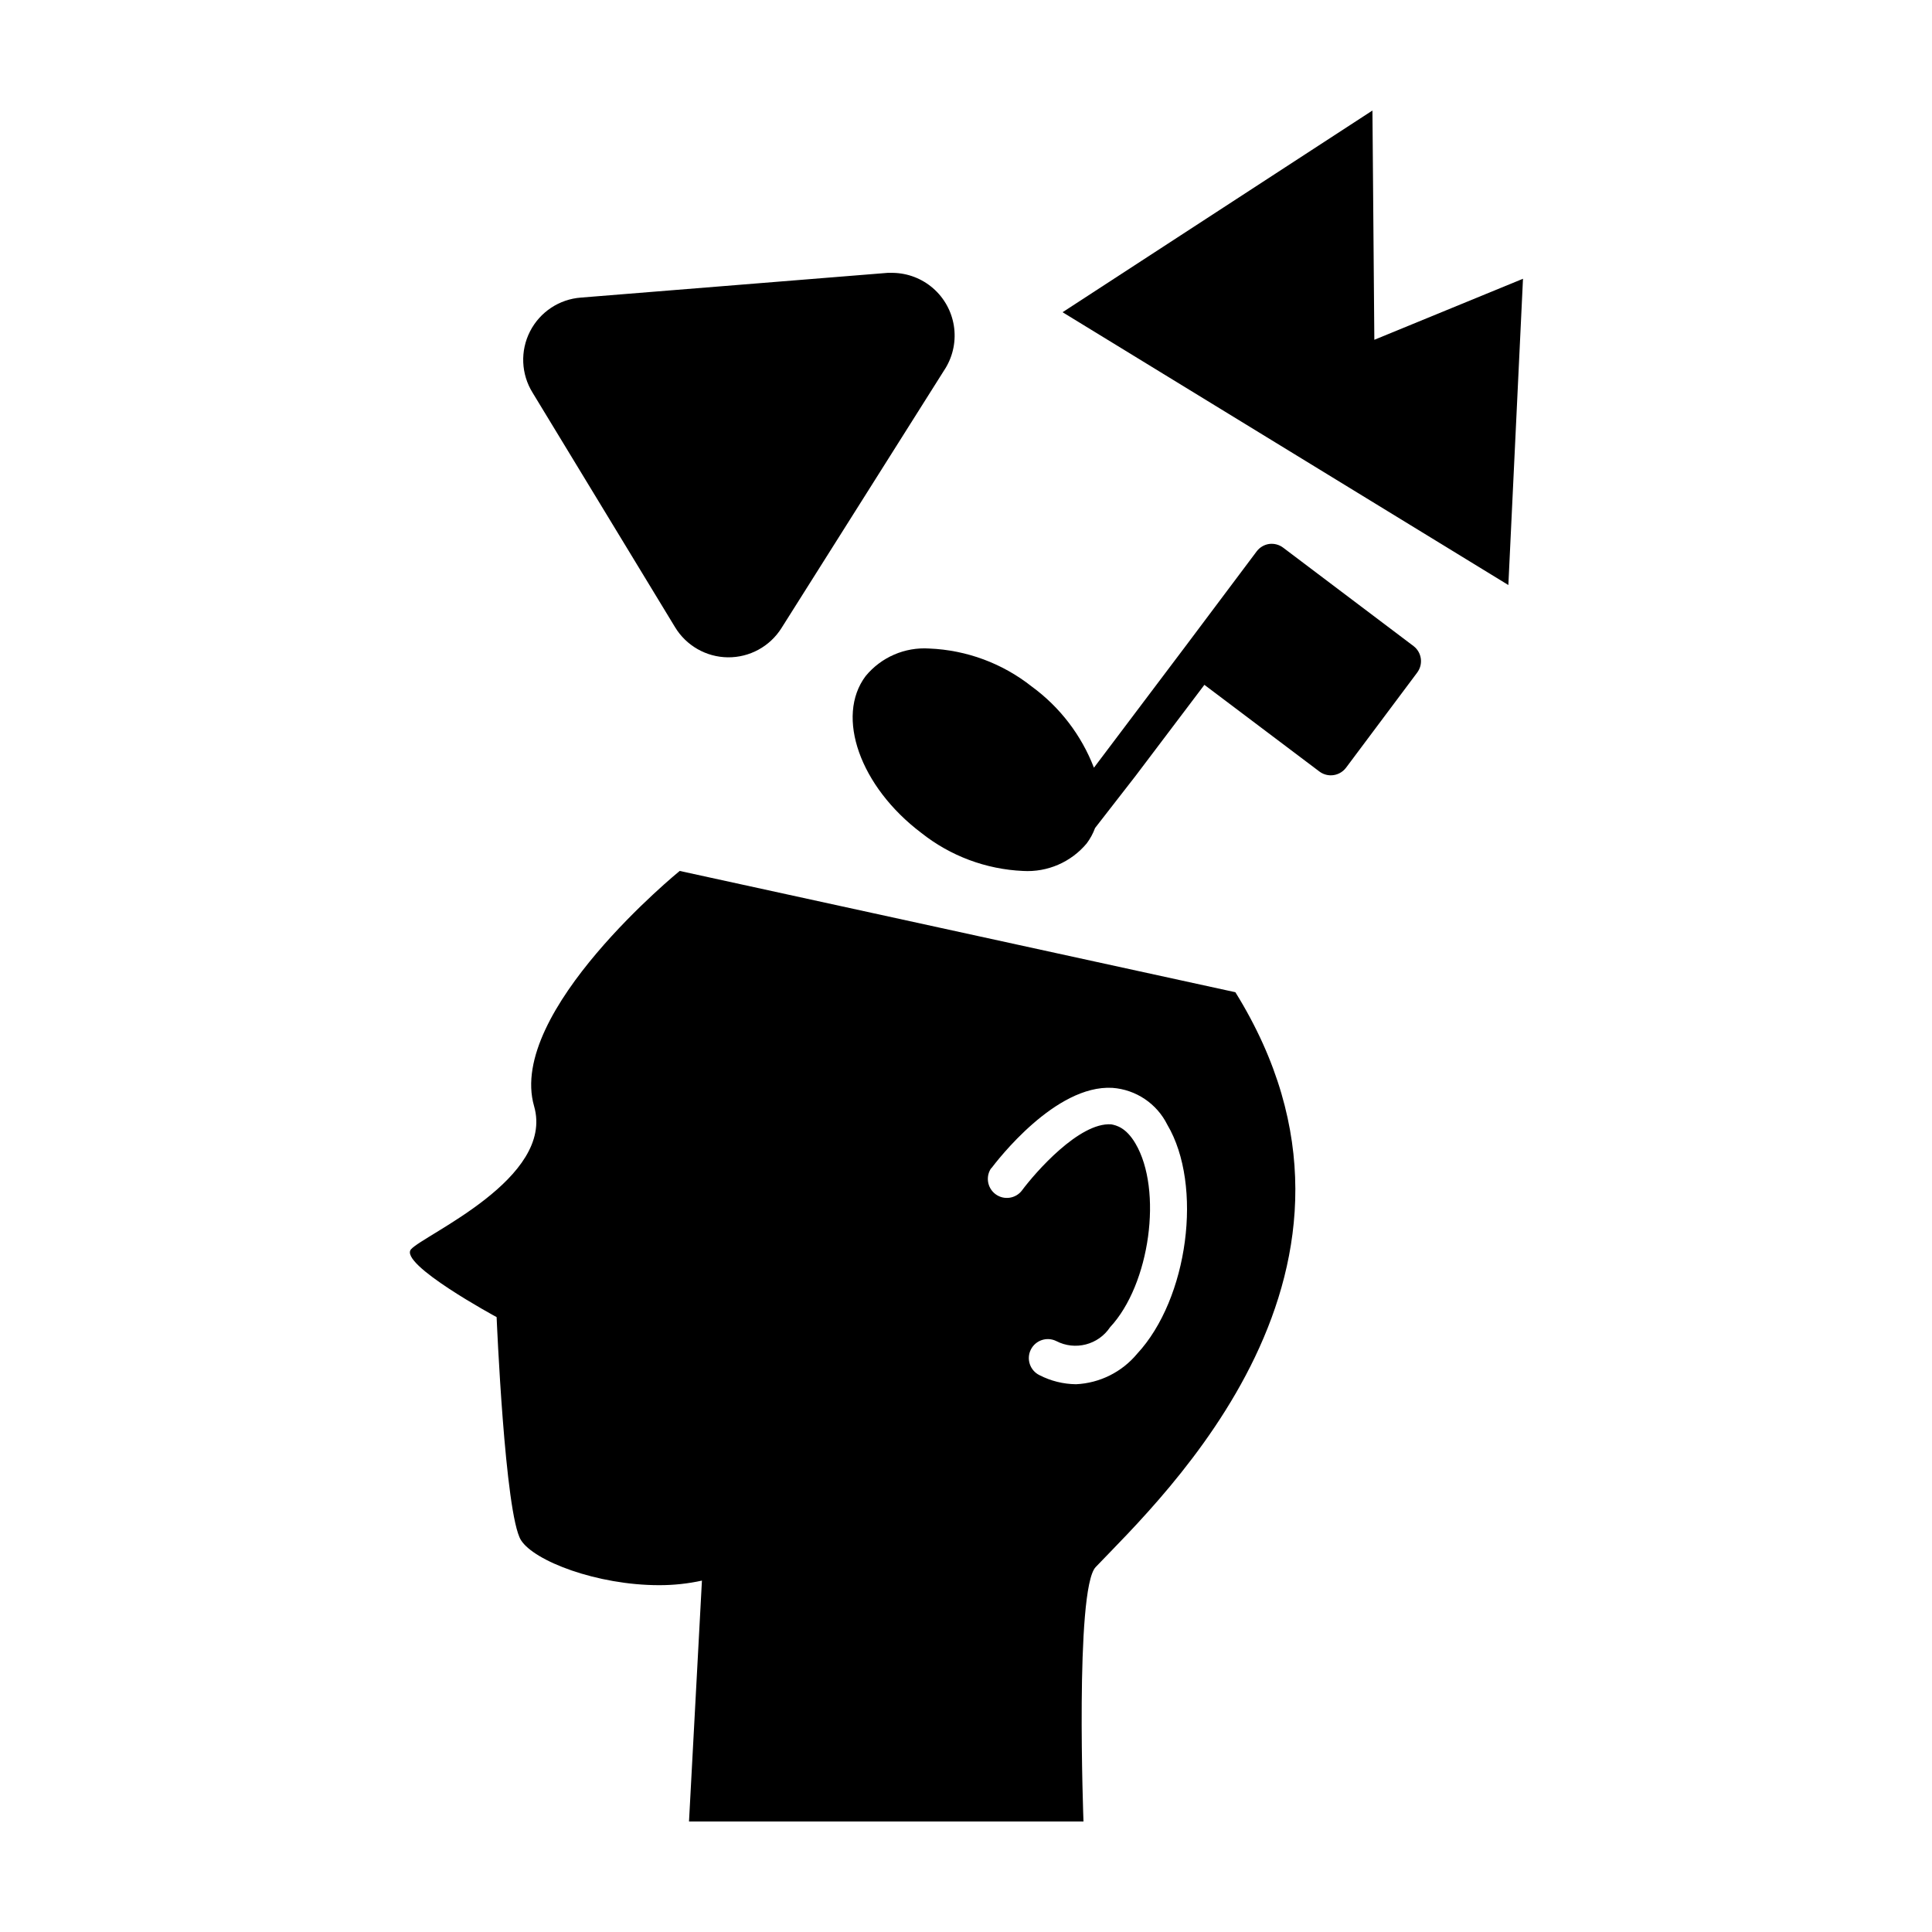 <?xml version="1.0" encoding="UTF-8"?>
<!-- Uploaded to: ICON Repo, www.svgrepo.com, Generator: ICON Repo Mixer Tools -->
<svg fill="#000000" width="800px" height="800px" version="1.1" viewBox="144 144 512 512" xmlns="http://www.w3.org/2000/svg">
 <g>
  <path d="m275.61 493.05s2.168 52.246 6.449 59.098c3.477 5.543 20.152 11.941 36.625 11.941 3.812 0.008 7.613-0.395 11.336-1.211l-3.426 63.832h104.54s-2.316-61.566 3.223-67.41c17.836-18.691 82.473-79.098 37.031-152.35l-147.26-32.141s-45.797 37.281-38.594 62.32c5.543 19.145-29.172 34.059-32.598 37.938-3.422 3.879 22.676 17.984 22.676 17.984zm130.99-39.297c1.715-2.266 17.078-22.32 32.195-21.461h-0.004c6.238 0.453 11.777 4.168 14.559 9.773 9.523 16.07 5.543 46.148-8.012 60.711-4.019 4.836-9.887 7.762-16.172 8.059-3.383-0.035-6.715-0.863-9.723-2.418-2.488-1.238-3.504-4.262-2.266-6.75 1.238-2.488 4.258-3.504 6.75-2.269 4.996 2.59 11.137 1.004 14.258-3.676 10.578-11.336 14.008-36.375 6.699-48.719-2.469-4.18-5.039-4.785-6.398-5.039-8.465-0.605-20.152 12.797-23.629 17.48v0.004c-1.668 2.227-4.824 2.676-7.051 1.008-2.227-1.672-2.68-4.828-1.008-7.055z"/>
  <path d="m507.71 173.29-82.121 53.453 118.14 72.297 3.879-81.164-39.395 16.172z"/>
  <path d="m322.87 310.17c2.965 4.926 8.27 7.965 14.02 8.027 5.75 0.059 11.121-2.863 14.191-7.723l43.527-68.973h0.004c2.012-3.352 2.781-7.305 2.172-11.164-0.609-3.859-2.562-7.383-5.512-9.949-2.949-2.566-6.707-4.008-10.617-4.078h-1.41l-81.266 6.551c-5.766 0.418-10.895 3.82-13.523 8.973-2.629 5.152-2.371 11.305 0.676 16.219z"/>
  <path d="m417.43 325.94c-7.758-6.144-17.266-9.672-27.156-10.074-6.473-0.426-12.754 2.293-16.875 7.305-8.062 10.73-1.461 29.32 14.762 41.562 7.699 6.113 17.133 9.641 26.953 10.078 6.465 0.383 12.73-2.328 16.879-7.305 0.93-1.246 1.676-2.621 2.215-4.082l10.73-13.805 18.238-24.133 30.48 22.973c0.871 0.656 1.934 1.008 3.023 1.008 1.586 0 3.078-0.746 4.031-2.012l18.844-25.191h-0.004c1.684-2.215 1.254-5.371-0.957-7.055l-34.508-26.047c-1.062-0.816-2.402-1.18-3.731-1.008-1.324 0.188-2.519 0.895-3.324 1.965l-18.895 25.191-17.281 22.922-6.953 9.219 0.004 0.004c-3.312-8.605-9.031-16.078-16.477-21.516z"/>
 </g>
</svg>